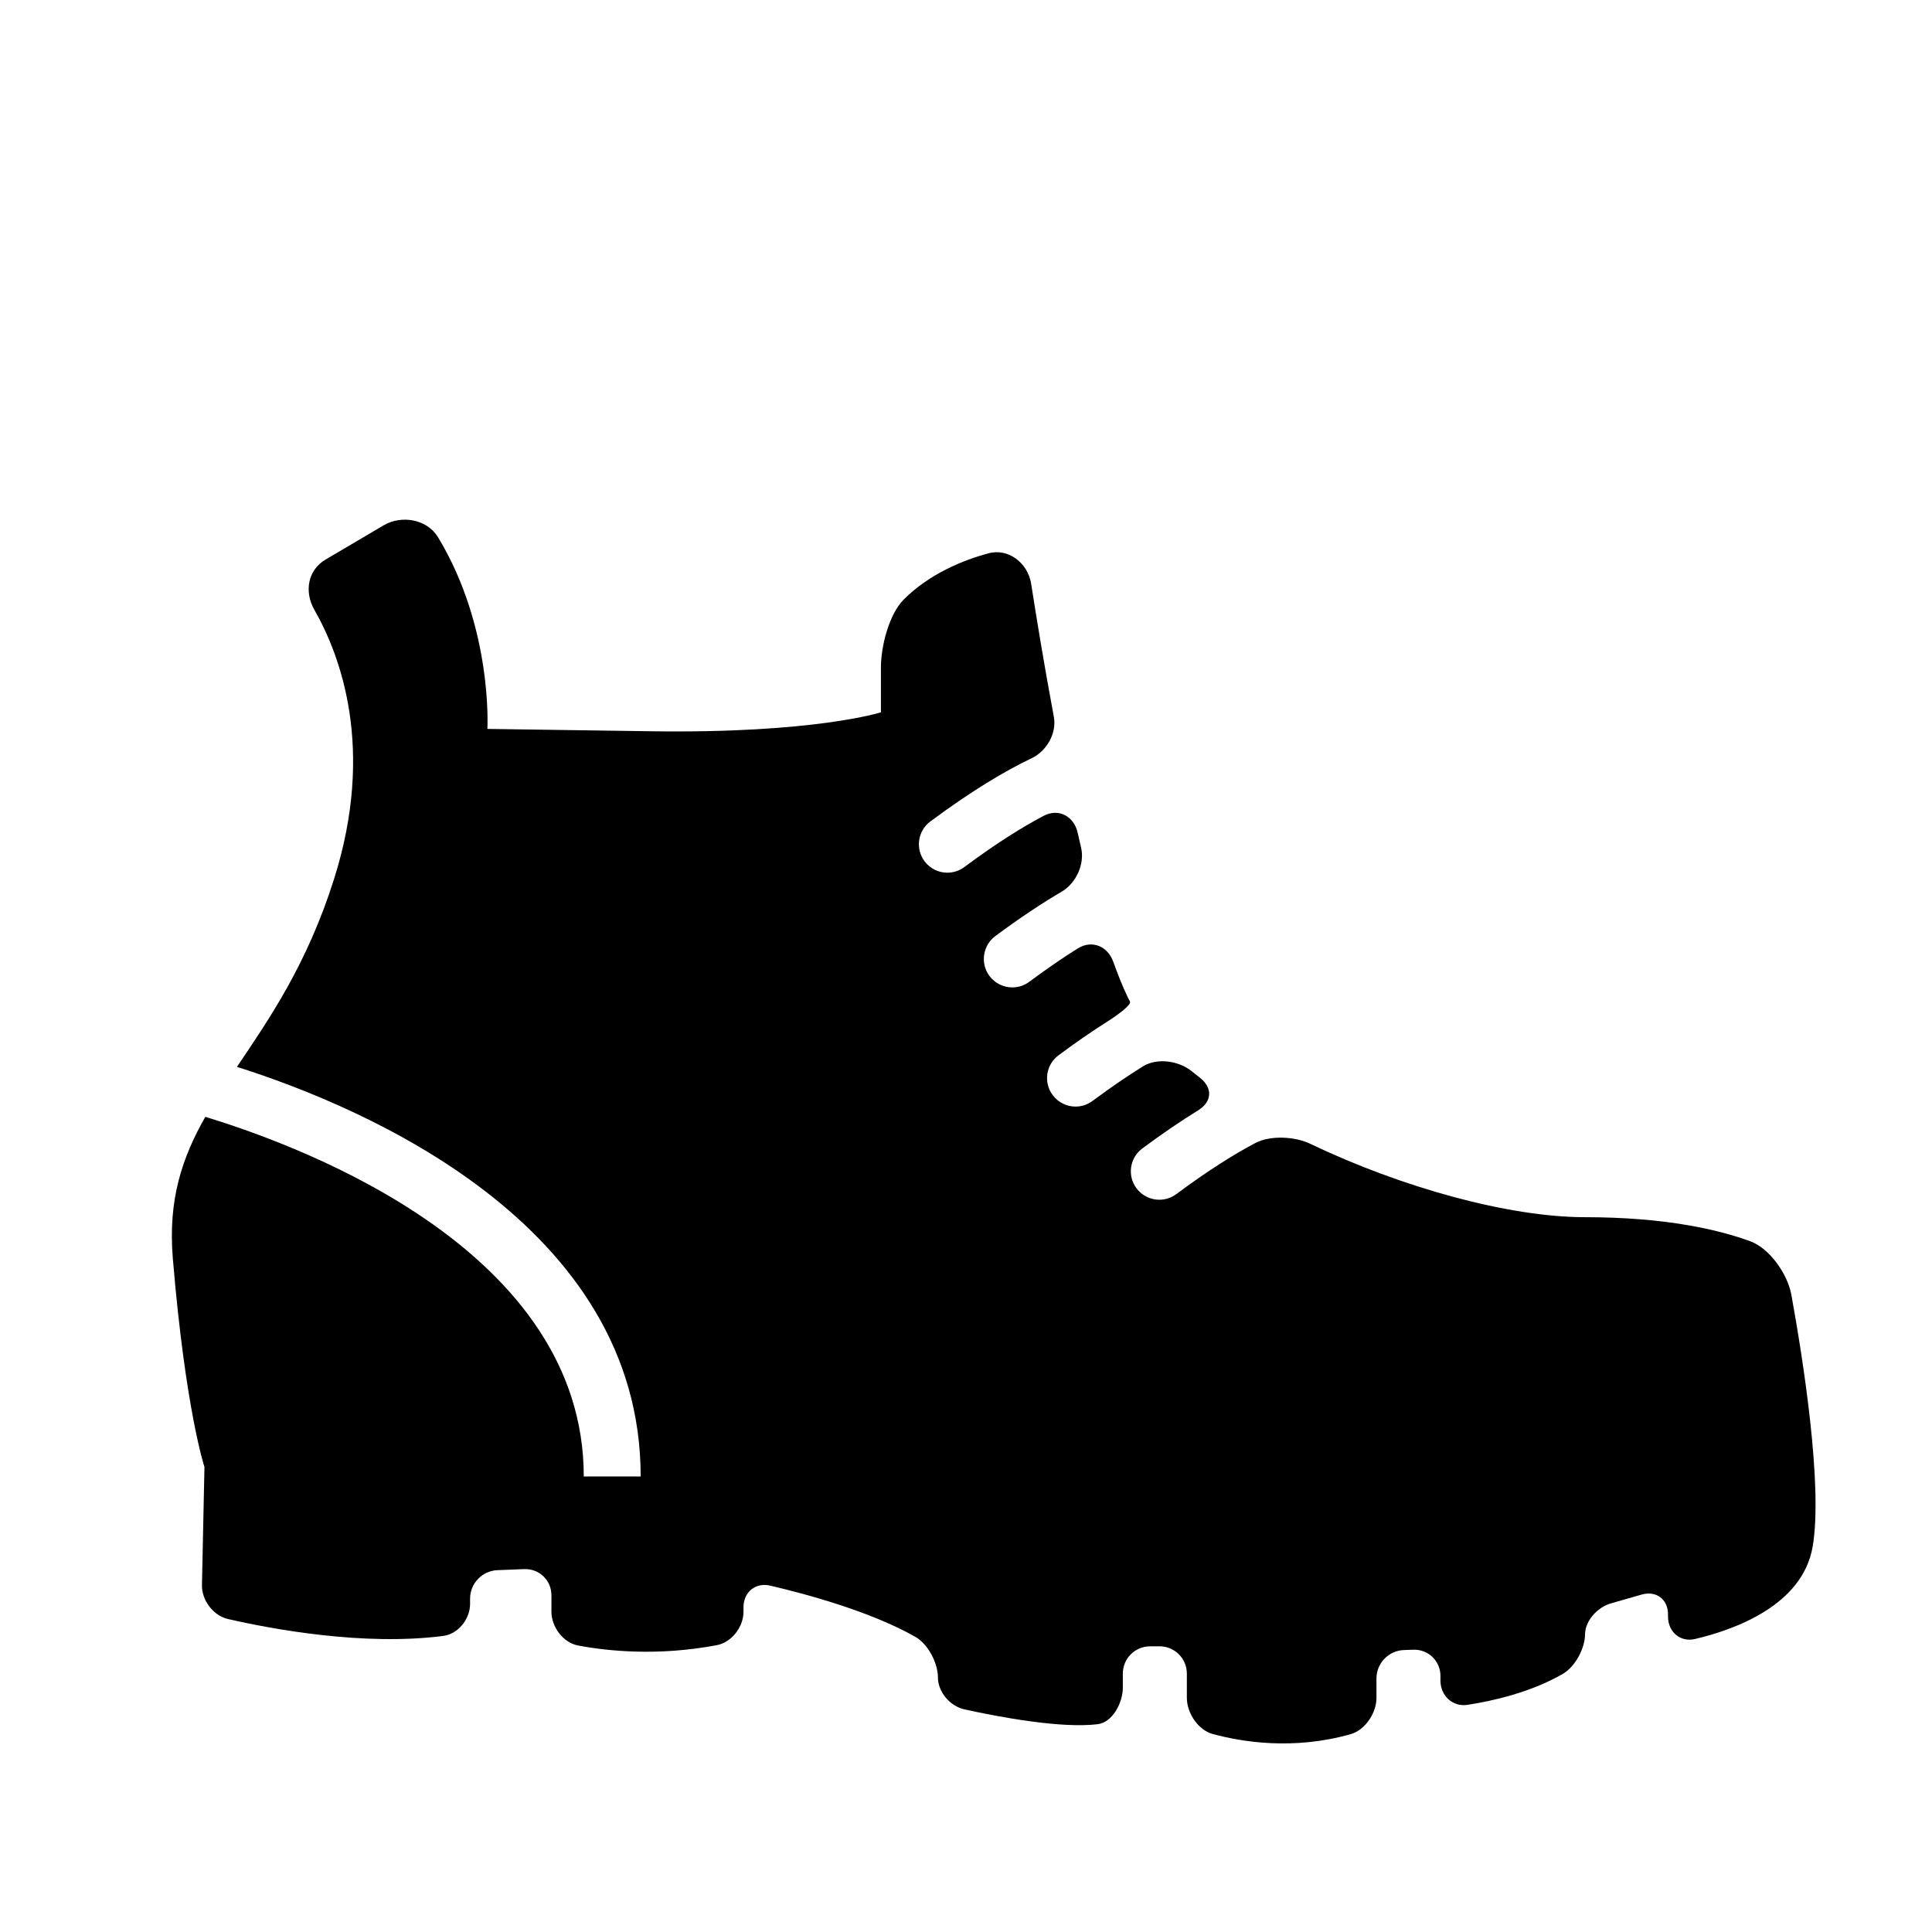 <?xml version="1.0" encoding="iso-8859-1"?>
<!-- Generator: Adobe Illustrator 17.1.0, SVG Export Plug-In . SVG Version: 6.00 Build 0)  -->
<!DOCTYPE svg PUBLIC "-//W3C//DTD SVG 1.1//EN" "http://www.w3.org/Graphics/SVG/1.1/DTD/svg11.dtd">
<svg version="1.1" id="Capa_1" xmlns="http://www.w3.org/2000/svg" xmlns:xlink="http://www.w3.org/1999/xlink" x="0px" y="0px"
	 viewBox="0 0 64 64" style="enable-background:new 0 0 64 64;" xml:space="preserve">
<g>
	<path d="M59.341,42.891c-0.124-0.684-0.716-1.538-1.367-1.775c-1.015-0.371-2.767-0.795-5.467-0.795
		c-2.508,0-6.051-0.971-9.117-2.437c-0.498-0.237-1.31-0.28-1.799-0.023c-0.687,0.362-1.554,0.899-2.625,1.696
		c-0.17,0.125-0.367,0.186-0.562,0.186c-0.288,0-0.571-0.131-0.757-0.38c-0.311-0.417-0.224-1.008,0.193-1.318
		c0.679-0.504,1.293-0.92,1.849-1.263c0.47-0.291,0.489-0.75,0.052-1.087c-0.09-0.069-0.179-0.14-0.265-0.21
		c-0.429-0.348-1.146-0.451-1.615-0.16c-0.49,0.305-1.045,0.681-1.671,1.146c-0.168,0.124-0.365,0.186-0.561,0.186
		c-0.288,0-0.572-0.132-0.757-0.381c-0.312-0.417-0.225-1.007,0.193-1.318c0.579-0.431,1.11-0.795,1.599-1.105
		c0.467-0.296,0.816-0.585,0.769-0.673c-0.028-0.054-0.056-0.107-0.082-0.161c-0.159-0.333-0.316-0.722-0.472-1.157
		c-0.185-0.521-0.707-0.737-1.176-0.444c-0.475,0.297-1.009,0.66-1.607,1.105c-0.168,0.125-0.365,0.186-0.562,0.186
		c-0.287,0-0.572-0.131-0.757-0.38c-0.31-0.417-0.224-1.008,0.193-1.319c0.827-0.614,1.558-1.096,2.203-1.475
		c0.476-0.28,0.766-0.915,0.64-1.453c-0.039-0.167-0.078-0.336-0.116-0.505c-0.122-0.539-0.632-0.81-1.121-0.553
		c-0.688,0.362-1.557,0.899-2.632,1.699c-0.169,0.125-0.366,0.186-0.561,0.186c-0.288,0-0.571-0.131-0.757-0.38
		c-0.311-0.417-0.224-1.007,0.194-1.318c1.362-1.013,2.469-1.671,3.355-2.094c0.499-0.238,0.836-0.828,0.735-1.371
		c-0.33-1.767-0.59-3.365-0.751-4.405c-0.107-0.686-0.751-1.194-1.42-1.011c-0.833,0.227-1.935,0.669-2.795,1.523
		c-0.493,0.488-0.762,1.557-0.762,2.251v1.492c0,0-2.199,0.707-7.617,0.628c-5.42-0.078-5.42-0.078-5.42-0.078
		s0.189-3.341-1.637-6.353c-0.359-0.593-1.204-0.742-1.801-0.39l-1.92,1.132c-0.598,0.352-0.714,1.069-0.37,1.672
		c0.857,1.502,2.02,4.587,0.648,8.914c-0.893,2.823-2.144,4.629-3.216,6.22c4.142,1.312,13.374,5.182,13.374,13.569h-1.885
		c0-7.396-9.083-10.862-12.537-11.913c-0.76,1.338-1.239,2.726-1.076,4.688c0.419,5.026,1.048,6.911,1.048,6.911L6.69,52.506
		c-0.011,0.5,0.372,1.013,0.858,1.125c1.46,0.335,4.49,0.901,7.132,0.562c0.496-0.063,0.892-0.559,0.892-1.06v-0.179
		c0-0.501,0.404-0.921,0.904-0.94l0.887-0.035c0.5-0.02,0.904,0.369,0.904,0.869v0.545c0,0.5,0.388,1.023,0.88,1.116
		c0.962,0.182,2.633,0.361,4.6-0.011c0.491-0.093,0.882-0.605,0.882-1.105v-0.152c0-0.5,0.398-0.828,0.884-0.715
		c1.186,0.276,3.313,0.849,4.803,1.693c0.435,0.245,0.754,0.878,0.754,1.349s0.392,0.95,0.881,1.058
		c1.161,0.255,3.197,0.636,4.407,0.491c0.497-0.059,0.837-0.71,0.837-1.21V55.44c0-0.5,0.405-0.904,0.905-0.904h0.311
		c0.5,0,0.905,0.404,0.905,0.904v0.805c0,0.5,0.373,1.065,0.855,1.195c0.976,0.267,2.679,0.543,4.572,0.006
		c0.481-0.136,0.854-0.701,0.854-1.201v-0.646c0-0.501,0.405-0.921,0.904-0.939l0.312-0.011c0.5-0.019,0.904,0.371,0.904,0.871
		v0.153c0,0.5,0.405,0.879,0.899,0.802c0.832-0.129,2.098-0.413,3.153-1.025c0.432-0.251,0.737-0.873,0.737-1.307
		c0-0.433,0.39-0.897,0.871-1.033l1.007-0.288c0.481-0.137,0.871,0.156,0.871,0.656v0.075c0,0.5,0.402,0.855,0.89,0.742
		c1.29-0.302,3.566-1.105,3.901-3.058C60.393,49.216,59.721,44.987,59.341,42.891z"/>
</g>
</svg>
